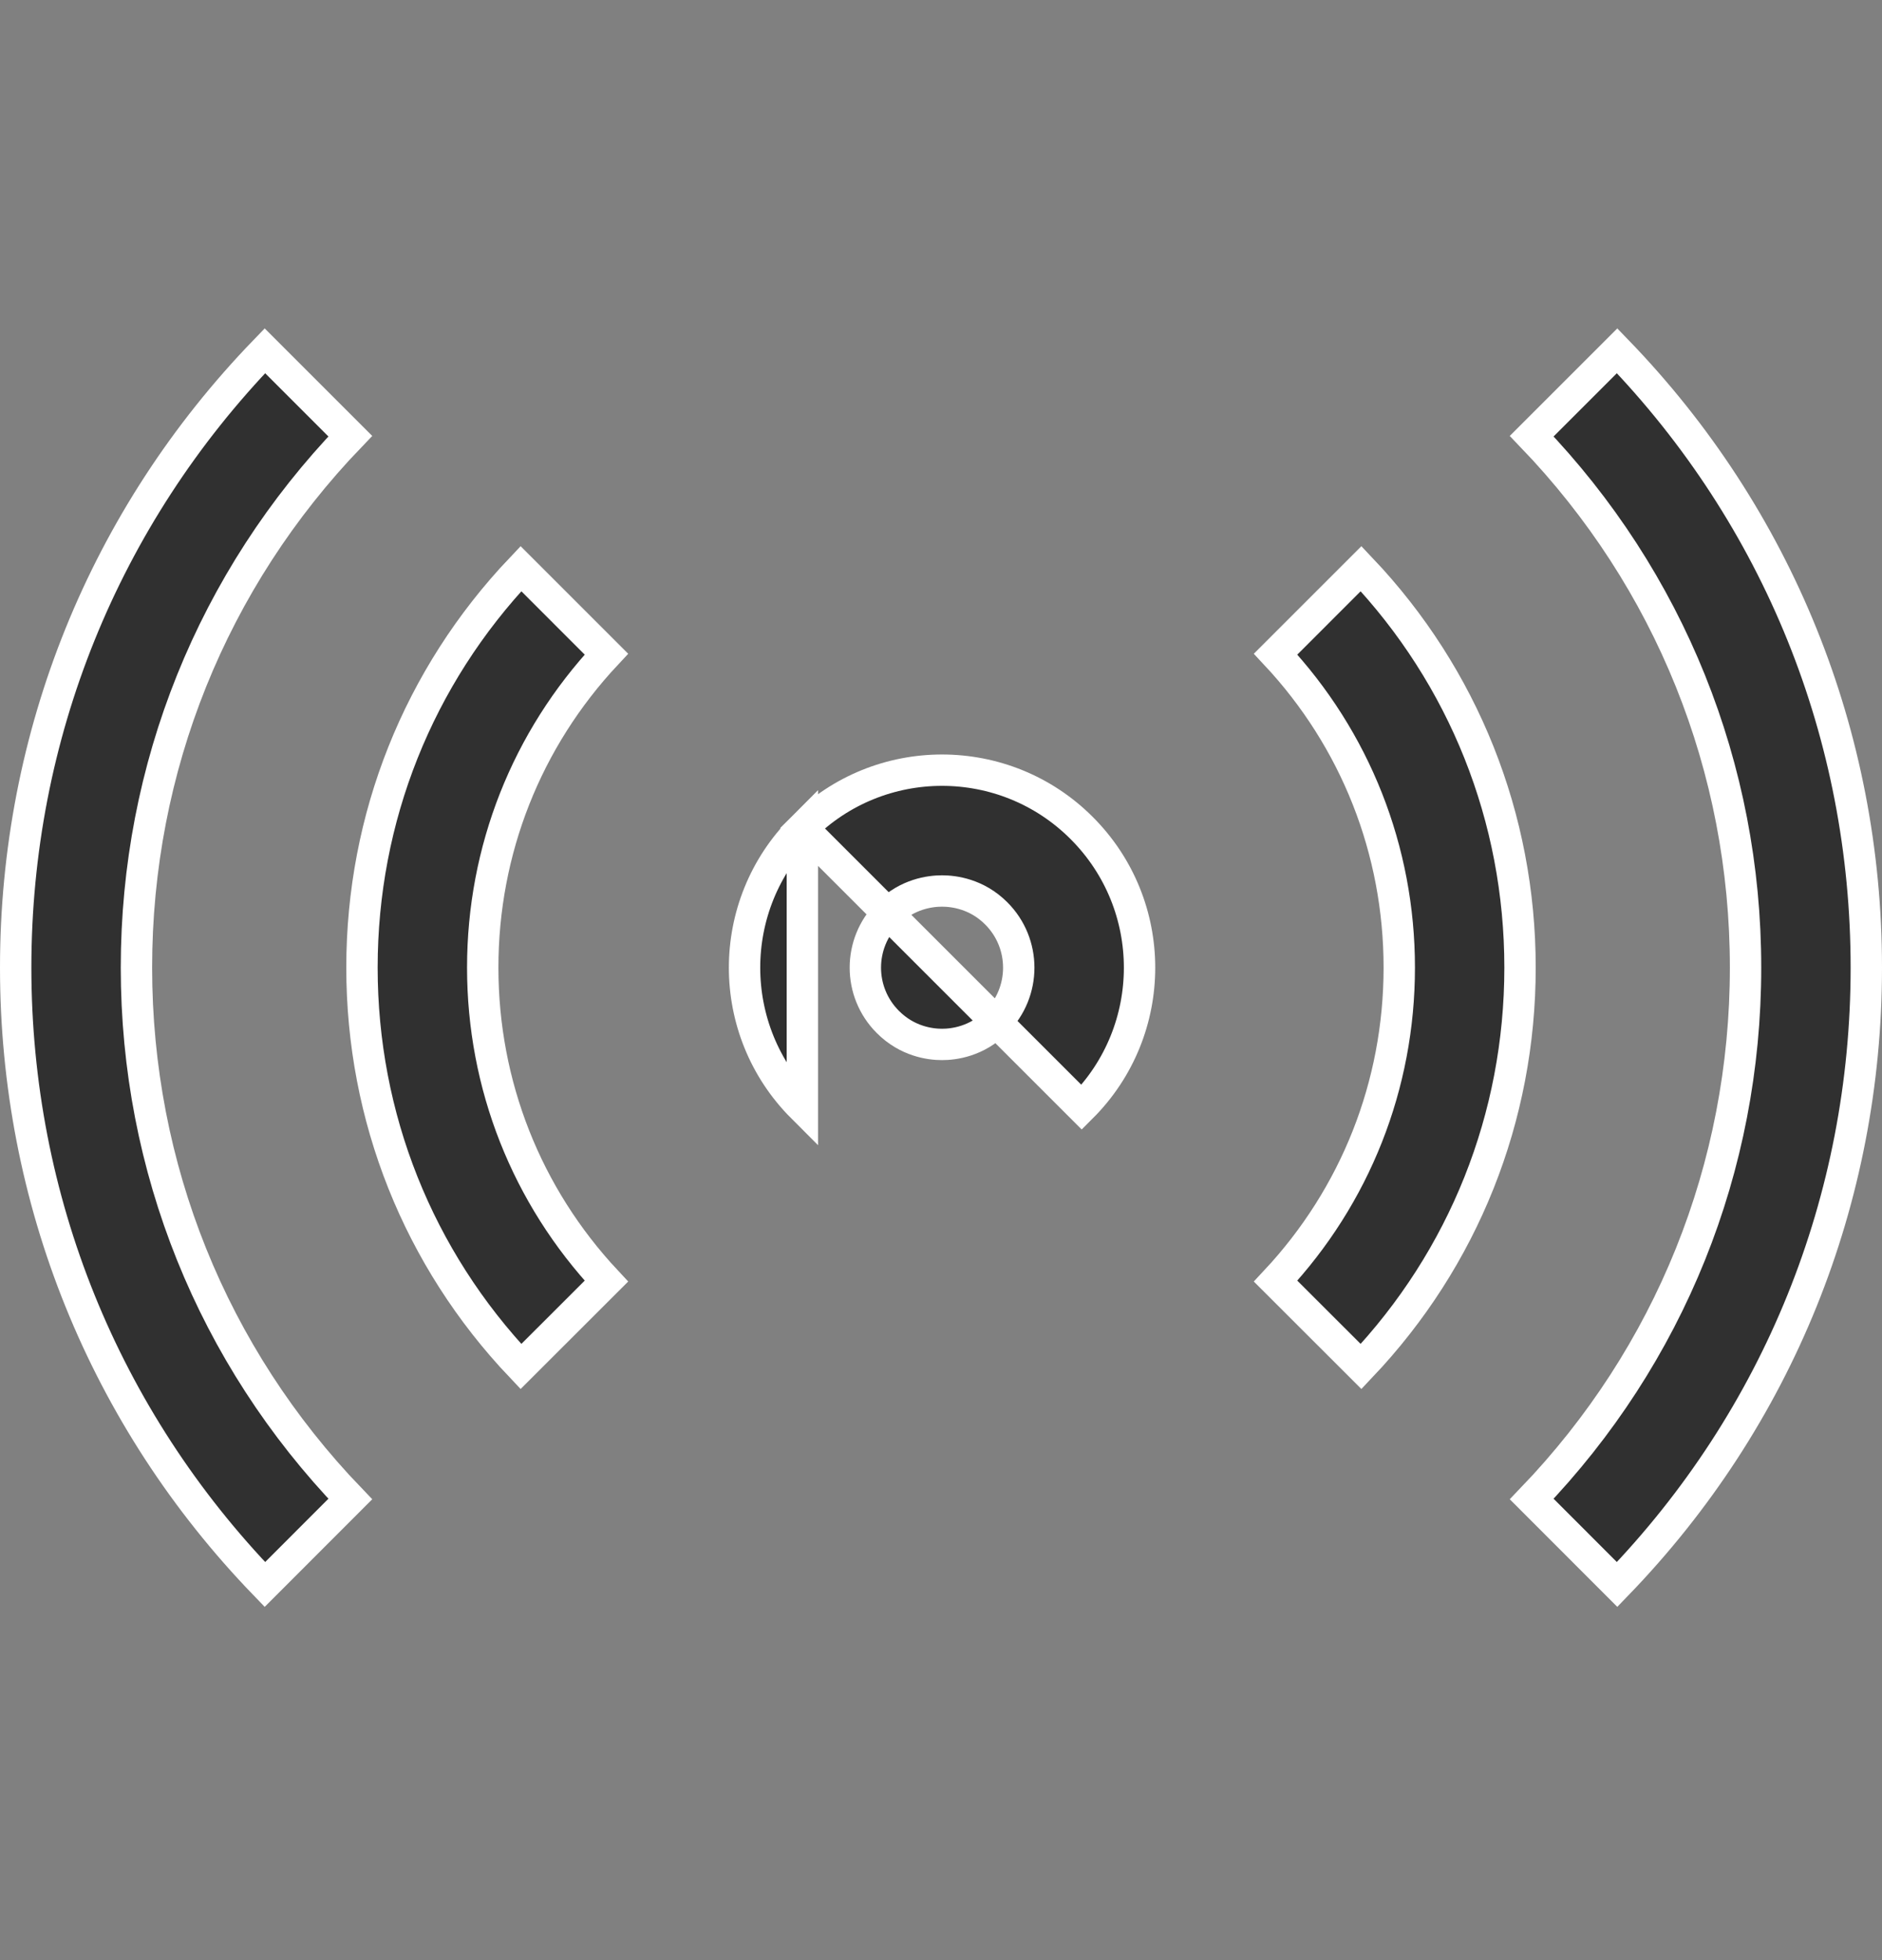<svg width="24" height="25" viewBox="0 0 24 25" fill="none" xmlns="http://www.w3.org/2000/svg">
<rect x="0" y="0" width="24" height="25" fill="#808080" stroke="none"/>
<path d="M1.74 12.341C1.74 14.889 2.707 17.288 4.467 19.119L3.378 20.209C1.327 18.086 0.2 15.301 0.2 12.341C0.2 9.382 1.327 6.596 3.378 4.474L4.467 5.563C2.707 7.394 1.74 9.794 1.74 12.341Z" fill="#303030" stroke="white" stroke-width="0.4"/>
<path d="M4.616 12.341C4.616 10.432 5.334 8.633 6.643 7.253L7.733 8.343C6.715 9.431 6.156 10.844 6.156 12.341C6.156 13.839 6.715 15.251 7.733 16.34L6.643 17.429C5.334 16.049 4.616 14.251 4.616 12.341Z" fill="#303030" stroke="white" stroke-width="0.4"/>
<path d="M19.533 5.563L20.622 4.474C22.674 6.596 23.8 9.382 23.8 12.341C23.8 15.301 22.674 18.086 20.622 20.209L19.533 19.119C21.293 17.288 22.26 14.889 22.26 12.341C22.26 9.794 21.293 7.394 19.533 5.563Z" fill="#303030" stroke="white" stroke-width="0.4"/>
<path d="M16.267 8.343L17.357 7.253C18.666 8.633 19.384 10.432 19.384 12.341C19.384 14.251 18.666 16.049 17.357 17.429L16.267 16.34C17.285 15.251 17.844 13.839 17.844 12.341C17.844 10.844 17.285 9.431 16.267 8.343Z" fill="#303030" stroke="white" stroke-width="0.4"/>
<path d="M10.232 10.561C10.724 10.069 11.368 9.823 12.013 9.823C12.658 9.823 13.303 10.069 13.794 10.561C14.778 11.545 14.778 13.139 13.794 14.123C13.794 14.123 13.794 14.123 13.794 14.123L10.232 10.561ZM10.232 10.561C9.249 11.545 9.249 13.139 10.232 14.123L10.232 10.561ZM12.705 13.034L12.705 13.034C13.087 12.652 13.087 12.032 12.705 11.65L12.705 11.65C12.456 11.4 12.163 11.364 12.013 11.364C11.863 11.364 11.571 11.4 11.321 11.65C10.94 12.032 10.94 12.652 11.322 13.034L11.322 13.034C11.571 13.284 11.863 13.321 12.013 13.321C12.164 13.321 12.456 13.284 12.705 13.034Z" fill="#303030" stroke="white" stroke-width="0.4"/>
</svg>
